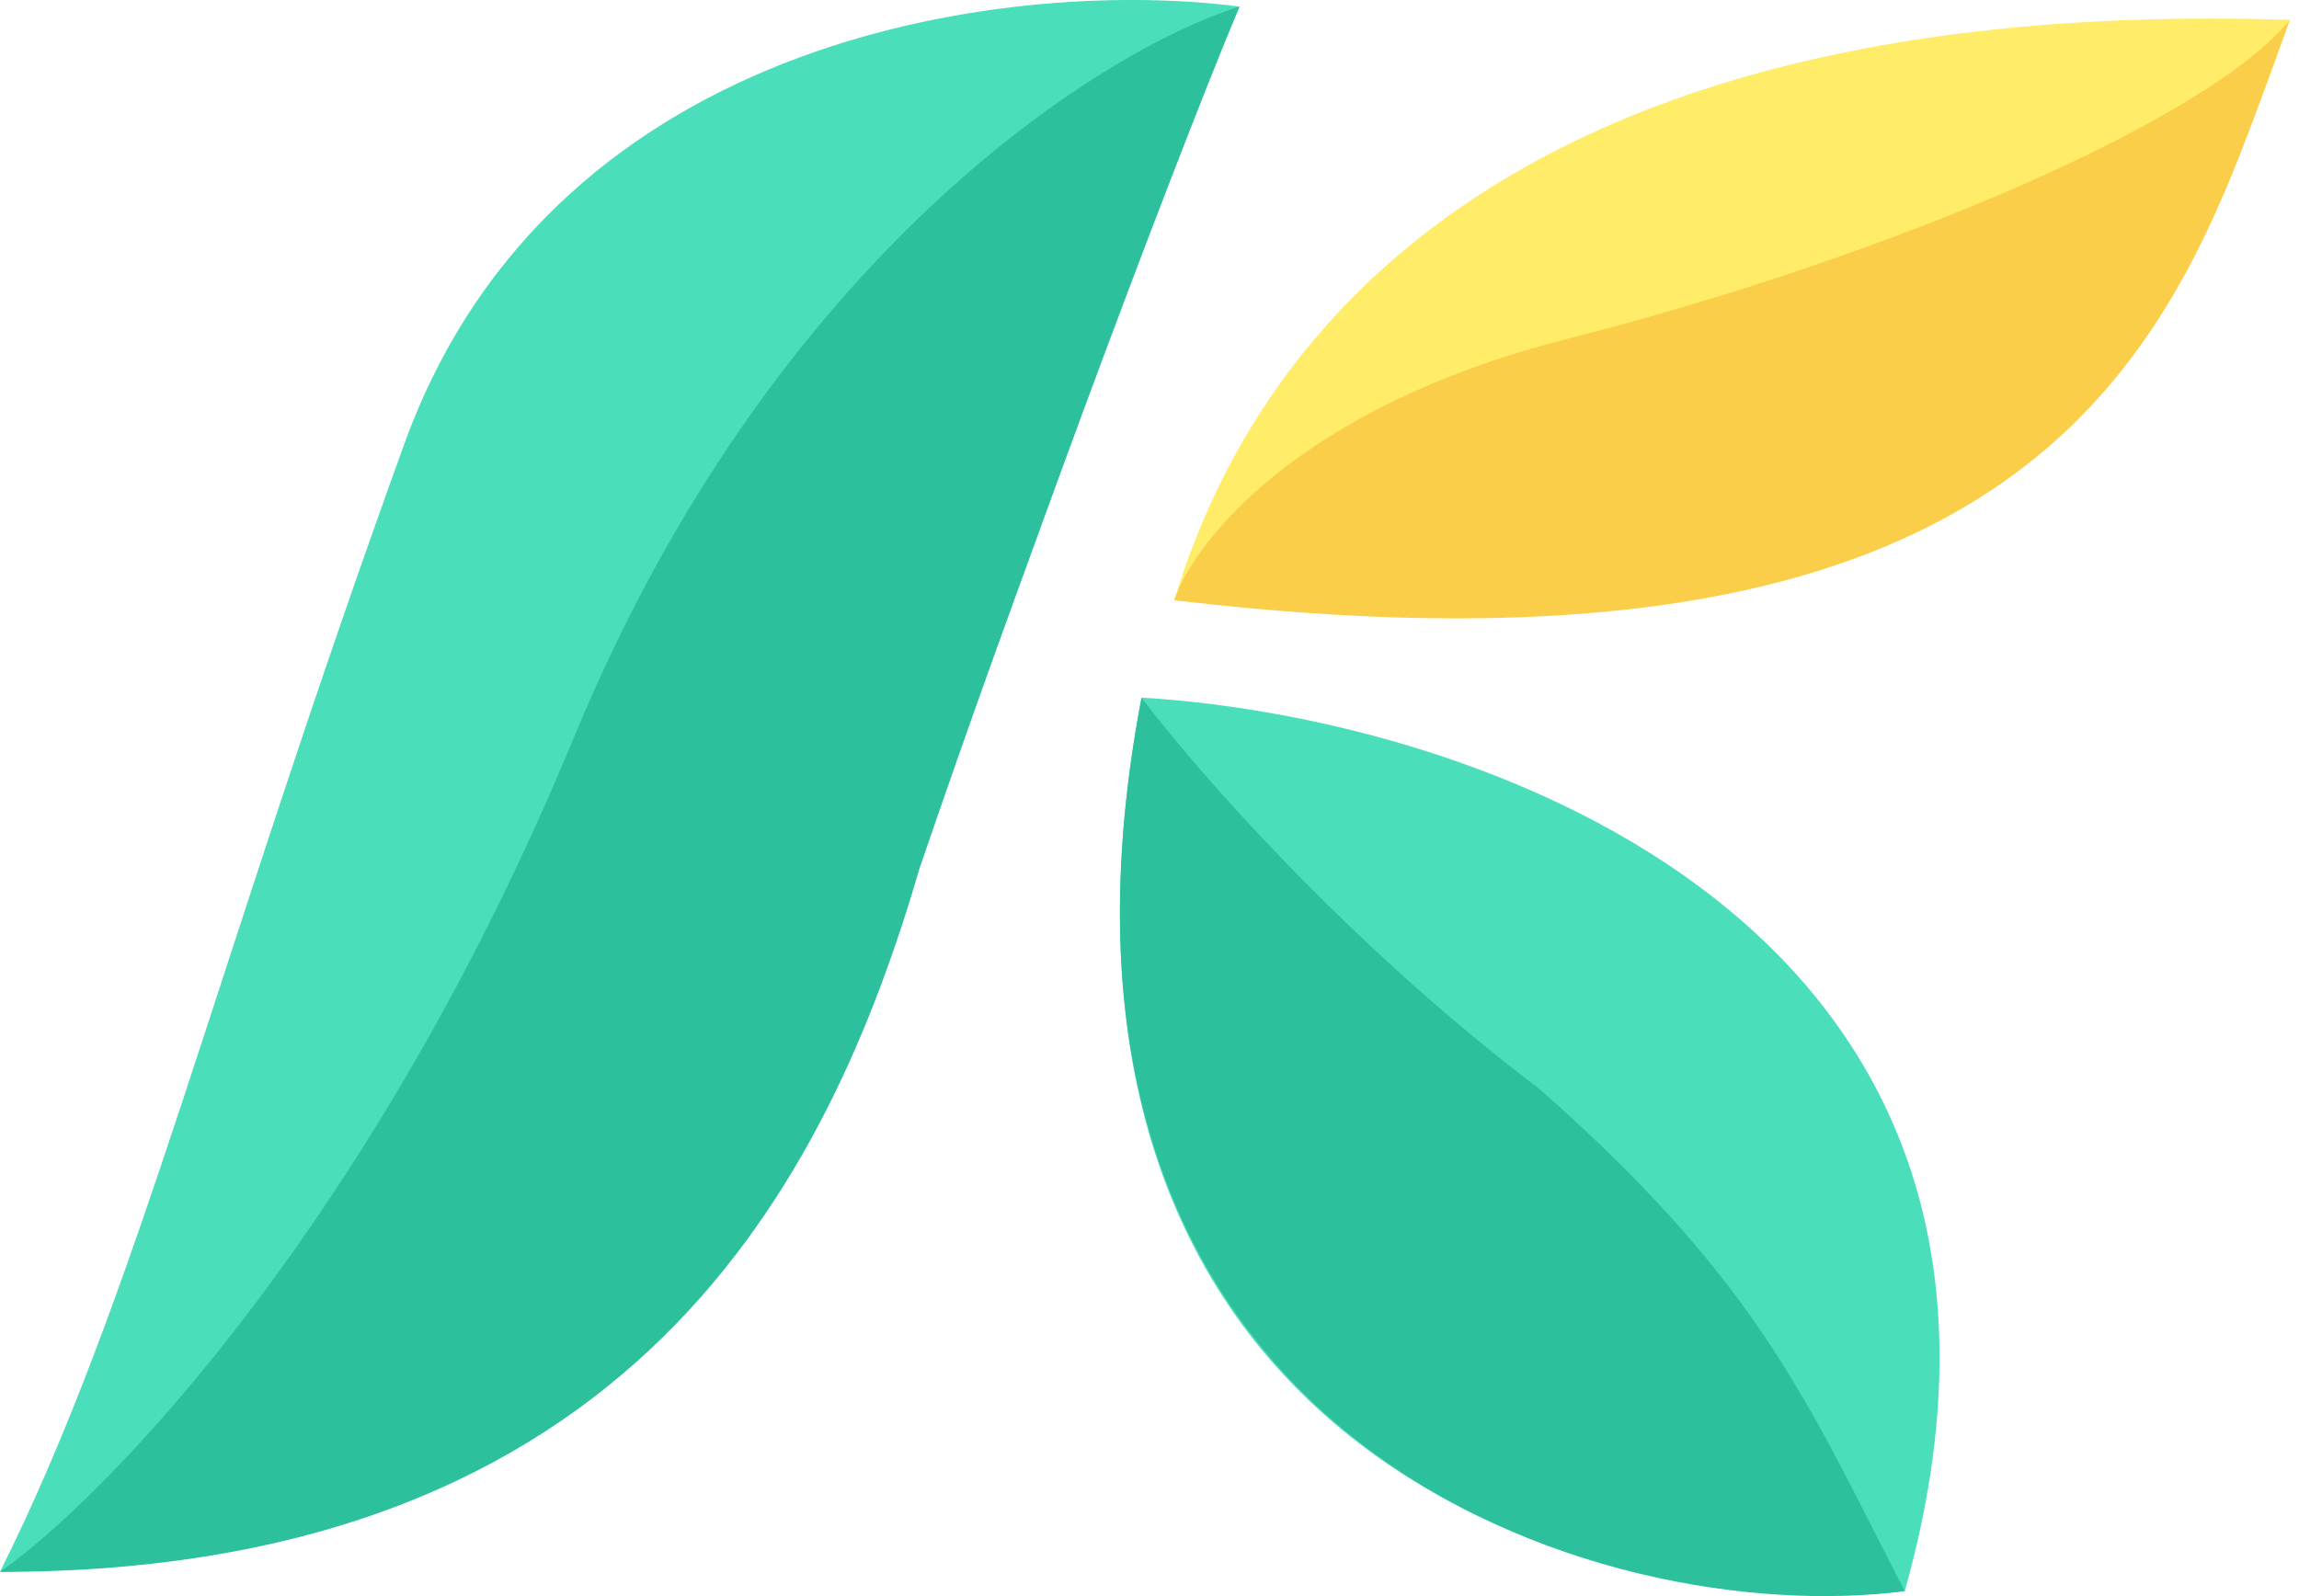 <svg width="108" height="75" viewBox="0 0 108 75" fill="none" xmlns="http://www.w3.org/2000/svg">
<path d="M53.623 32.782C69.253 33.702 98.305 43.386 89.479 74.767C75.586 76.299 46.881 68.638 53.623 32.782Z" fill="#4ADEBA"/>
<path d="M72.319 51.169C63.248 44.305 56.077 36.051 53.626 32.782C46.883 68.025 75.384 76.605 89.481 74.767C84.884 65.879 82.738 60.363 72.319 51.169Z" fill="#2CC09C"/>
<path d="M107.568 0.932C68.342 -0.297 58.229 18.09 55.164 28.206C70.669 29.819 79.68 28.816 88.568 25.445C99.472 20.684 104.197 10.735 107.568 0.932Z" fill="#FFEC68"/>
<path d="M73.551 15.944C61.048 19.131 56.083 25.444 55.164 28.202C98.313 33.351 102.665 14.105 107.568 0.928C103.89 5.525 89.181 11.96 73.551 15.944Z" fill="#FBCE4A"/>
<path d="M37.388 54.553C29.113 70.183 9.5 73.655 0 73.859C6.436 60.987 10.113 45.359 19 20.843C26.11 1.229 48.114 -1.018 58.227 0.31C53.323 11.037 46.275 33.715 37.388 54.553Z" fill="#4ADEBA"/>
<path d="M26.968 34.636C17.652 57.191 5.108 70.287 0 73.862C29.726 73.862 38.92 55.474 43.21 40.765C47.501 28.2 54.651 8.893 58.227 0.312C51.689 2.356 36.284 12.08 26.968 34.636Z" fill="#2CC09C"/>
</svg>
